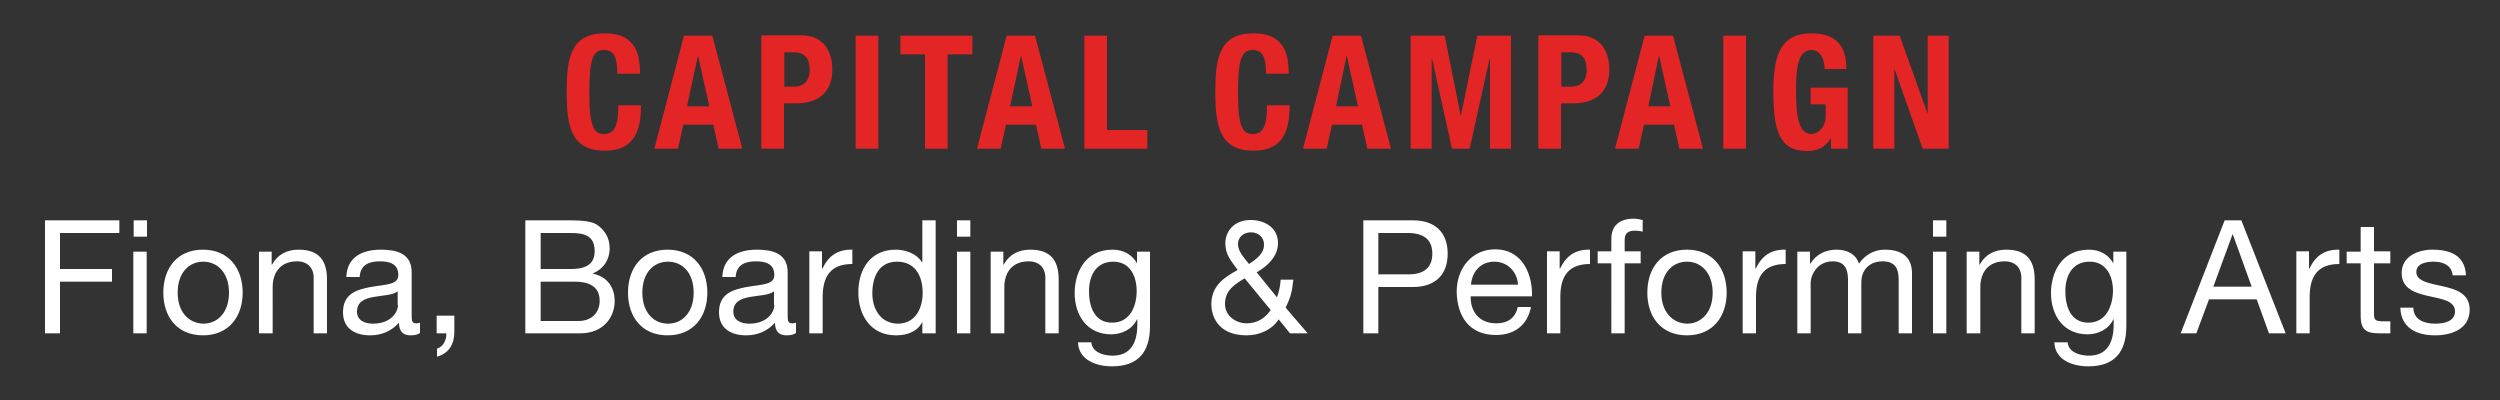<?xml version="1.0" encoding="utf-8"?>
<!-- Generator: Adobe Illustrator 27.1.1, SVG Export Plug-In . SVG Version: 6.00 Build 0)  -->
<svg version="1.1" id="Layer_1" xmlns="http://www.w3.org/2000/svg" xmlns:xlink="http://www.w3.org/1999/xlink" x="0px" y="0px"
	 viewBox="0 0 750 120" style="enable-background:new 0 0 750 120;" xml:space="preserve">
<rect x="0" y="0" width="750" height="120" fill="#333333" stroke="none"/>
<style type="text/css">
	.st0{fill:#FFFFFF;}
	.st1{fill:#E42526;}
</style>
<g>
	<path class="st0" d="M720.1,92.3c0.2,6.1,4.9,8.3,10.4,8.3c5,0,10.4-1.9,10.4-7.7c0-4.8-4-6.1-8-7c-3.8-0.9-8-1.4-8-4.3
		c0-2.5,2.8-3.1,5.2-3.1c2.7,0,5.4,1,5.7,4.1h4c-0.3-6-4.7-7.7-10.1-7.7c-4.3,0-9.2,2-9.2,7c0,4.7,4,6,8,6.9c4,0.9,8,1.4,8,4.6
		c0,3.1-3.4,3.7-5.9,3.7c-3.3,0-6.5-1.1-6.6-4.8H720.1z M712.2,68.1h-4v7.4H704V79h4.2v15.6c0,4.5,1.7,5.4,5.8,5.4h3.1v-3.6h-1.9
		c-2.5,0-3-0.3-3-2.2V79h4.9v-3.6h-4.9V68.1z M688.9,100h4V89.1c0-6.2,2.4-9.9,8.9-9.9v-4.3c-4.4-0.1-7.1,1.8-9,5.7h-0.1v-5.2h-3.8
		V100z M669.8,70.2L669.8,70.2l5.7,15.8h-11.5L669.8,70.2z M654.2,100h4.7l3.8-10.2H677l3.7,10.2h5l-13.3-33.9h-5L654.2,100z
		 M637.8,75.5H634V79h0c-1.5-2.7-4.2-4.1-7.3-4.1c-8.5,0-11.4,7.2-11.4,13c0,6.7,3.7,12.4,11,12.4c3.1,0,6.3-1.5,7.7-4.5h0.1v1.6
		c0,5.5-2.1,9.3-7.4,9.3c-2.7,0-6.2-1-6.4-4h-4c0.2,5.4,5.6,7.2,10.2,7.2c7.7,0,11.4-4.1,11.4-12.1V75.5z M626.5,96.8
		c-5.3,0-6.9-4.9-6.9-9.4c0-4.7,2.1-8.9,7.3-8.9c5.1,0,7,4.5,7,8.8C633.8,91.9,631.8,96.8,626.5,96.8 M590.1,100h4V86.1
		c0-4.4,2.4-7.7,7.3-7.7c3.1,0,5,1.9,5,4.9V100h4V83.9c0-5.3-2-9-8.5-9c-3.5,0-6.3,1.4-8,4.5h-0.1v-3.9h-3.8V100z M583.9,66.1h-4V71
		h4V66.1z M579.9,100h4V75.5h-4V100z M539.2,100h4V84.7c0-1.9,1.8-6.3,6.6-6.3c3.6,0,4.6,2.3,4.6,5.5V100h4V84.7
		c0-3.8,2.5-6.3,6.4-6.3c3.9,0,4.8,2.4,4.8,5.5V100h4V82c0-5.1-3.3-7.1-8.2-7.1c-3.1,0-6,1.6-7.7,4.2c-1-3-3.7-4.2-6.7-4.2
		c-3.4,0-6.1,1.4-7.9,4.2H543v-3.6h-3.8V100z M522.8,100h4V89.1c0-6.2,2.4-9.9,8.9-9.9v-4.3c-4.4-0.1-7.1,1.8-9,5.7h-0.1v-5.2h-3.8
		V100z M498.4,87.8c0-6,3.4-9.3,7.7-9.3c4.2,0,7.7,3.3,7.7,9.3c0,5.9-3.4,9.3-7.7,9.3C501.9,97,498.4,93.7,498.4,87.8 M494.2,87.8
		c0,7.2,4.1,12.8,11.9,12.8c7.8,0,11.9-5.7,11.9-12.8c0-7.2-4.1-12.9-11.9-12.9C498.3,74.9,494.2,80.5,494.2,87.8 M483.4,100h4V79
		h4.8v-3.6h-4.8V72c0-2.1,1.1-2.8,3.1-2.8c0.7,0,1.6,0.1,2.3,0.3v-3.5c-0.8-0.2-1.9-0.4-2.6-0.4c-4.4,0-6.8,2.1-6.8,6.1v3.7h-4.1V79
		h4.1V100z M464.1,100h4V89.1c0-6.2,2.4-9.9,8.9-9.9v-4.3c-4.4-0.1-7.1,1.8-9,5.7h-0.1v-5.2h-3.8V100z M441.3,85.4
		c0.3-3.8,2.8-6.9,7-6.9c4,0,6.9,3.1,7.1,6.9H441.3z M455.3,92.2c-0.7,3.2-3,4.8-6.4,4.8c-5.4,0-7.8-3.8-7.7-8.1h18.4
		c0.2-5.9-2.4-14.1-11.1-14.1c-6.7,0-11.5,5.4-11.5,12.8c0.2,7.5,3.9,12.9,11.8,12.9c5.5,0,9.4-2.9,10.5-8.4H455.3z M413.5,69.9h8.8
		c5.1,0,7.4,2.2,7.4,6.2c0,4-2.3,6.3-7.4,6.2h-8.8V69.9z M409,100h4.5V86.1h10.4c6.7,0,10.4-3.7,10.4-10c0-6.3-3.7-10-10.4-10H409
		V100z M374.7,79.2c-1.5-1.9-3.3-3.8-3.3-5.9c0-2.5,2-3.6,3.9-3.6c2.4,0,3.9,1.7,3.9,3.6C379.3,76.1,376.7,77.9,374.7,79.2 M387,100
		h5.3l-6.6-7.7c1.4-3,1.9-4.4,2.3-8.4h-3.8c-0.1,1.8-0.5,3.6-1.1,5.3l-6.1-7.5c3.3-1.9,6.4-4.8,6.4-8.8c0-4.6-4-6.9-8.2-6.9
		c-4.9,0-7.6,3.3-7.6,7c0,3.5,1.8,5.3,3.7,8c-4.3,2.3-7.9,4.9-7.9,10.3c0,2.8,1.4,9.3,10.6,9.3c3.7,0,7.6-1.6,9.6-4.8L387,100z
		 M381.2,93c-1.7,2.5-4.1,4-7.2,4c-3.3,0-6.5-2.3-6.5-5.8c0-4,2.7-5.8,5.9-7.7L381.2,93z M344.9,75.5h-3.8V79h0
		c-1.5-2.7-4.2-4.1-7.3-4.1c-8.5,0-11.4,7.2-11.4,13c0,6.7,3.7,12.4,11,12.4c3.1,0,6.3-1.5,7.7-4.5h0.1v1.6c0,5.5-2.1,9.3-7.4,9.3
		c-2.7,0-6.2-1-6.4-4h-4c0.2,5.4,5.6,7.2,10.2,7.2c7.7,0,11.4-4.1,11.4-12.1V75.5z M333.6,96.8c-5.3,0-6.9-4.9-6.9-9.4
		c0-4.7,2.1-8.9,7.3-8.9c5.1,0,7,4.5,7,8.8C341,91.9,339,96.8,333.6,96.8 M297.3,100h4V86.1c0-4.4,2.4-7.7,7.3-7.7
		c3.1,0,5,1.9,5,4.9V100h4V83.9c0-5.3-2-9-8.5-9c-3.5,0-6.3,1.4-8,4.5h-0.1v-3.9h-3.8V100z M291.1,66.1h-4V71h4V66.1z M287.1,100h4
		V75.5h-4V100z M261.7,88c0-4.8,1.9-9.5,7.4-9.5c5.6,0,7.7,4.5,7.7,9.3c0,4.6-2.1,9.3-7.5,9.3C264.1,97,261.7,92.6,261.7,88
		 M280.7,66.1h-4v12.6h-0.1c-1.8-2.9-5.4-3.8-7.9-3.8c-7.5,0-11.2,5.8-11.2,12.8c0,6.9,3.7,12.9,11.3,12.9c3.4,0,6.5-1.2,7.8-3.9
		h0.1v3.3h4V66.1z M242.8,100h4V89.1c0-6.2,2.4-9.9,8.9-9.9v-4.3c-4.4-0.1-7.1,1.8-9,5.7h-0.1v-5.2h-3.8V100z M238.8,96.8
		c-0.5,0.2-0.9,0.2-1.2,0.2c-1.3,0-1.3-0.9-1.3-2.8V81.6c0-5.7-4.8-6.7-9.2-6.7c-5.5,0-10.2,2.1-10.4,8.2h4c0.2-3.6,2.7-4.7,6.1-4.7
		c2.6,0,5.5,0.6,5.5,4.1c0,3-3.8,2.8-8.3,3.6c-4.2,0.8-8.3,2-8.3,7.6c0,4.9,3.7,6.9,8.1,6.9c3.4,0,6.4-1.2,8.7-3.8
		c0,2.7,1.3,3.8,3.4,3.8c1.3,0,2.2-0.2,2.9-0.7V96.8z M232.3,91.5c0,2.2-2.2,5.6-7.5,5.6c-2.5,0-4.8-1-4.8-3.6c0-3,2.3-3.9,4.9-4.4
		c2.7-0.5,5.8-0.5,7.3-1.7V91.5z M192.7,87.8c0-6,3.4-9.3,7.7-9.3s7.7,3.3,7.7,9.3c0,5.9-3.4,9.3-7.7,9.3S192.7,93.7,192.7,87.8
		 M188.4,87.8c0,7.2,4.1,12.8,11.9,12.8s11.9-5.7,11.9-12.8c0-7.2-4.1-12.9-11.9-12.9S188.4,80.5,188.4,87.8 M162.2,69.9h9
		c3.9,0,7.2,0.7,7.2,5.4c0,3.6-2.1,5.4-7.2,5.4h-9V69.9z M157.7,100h16.4c6.8,0,10.3-4.7,10.3-9.7c0-4.2-2.3-7.3-6.5-8.2V82
		c3.1-1.3,5-4,5-7.6c0-3.3-1.8-5.7-4-7.1c-2-1.2-6-1.2-9-1.2h-12.3V100z M162.2,84.5h10.3c3.8,0,7.4,1.2,7.4,5.7
		c0,3.7-2.5,6.1-6.4,6.1h-11.3V84.5z M131.1,100h2.8c0.1,1.5-0.6,3.9-2.8,4.6v2.4c3.7-1,5.2-3.9,5.2-7.5v-4.8h-5.3V100z M126,96.8
		c-0.5,0.2-0.9,0.2-1.2,0.2c-1.3,0-1.3-0.9-1.3-2.8V81.6c0-5.7-4.8-6.7-9.2-6.7c-5.5,0-10.2,2.1-10.4,8.2h4c0.2-3.6,2.7-4.7,6.1-4.7
		c2.6,0,5.5,0.6,5.5,4.1c0,3-3.8,2.8-8.3,3.6c-4.2,0.8-8.3,2-8.3,7.6c0,4.9,3.7,6.9,8.1,6.9c3.4,0,6.4-1.2,8.7-3.8
		c0,2.7,1.3,3.8,3.4,3.8c1.3,0,2.2-0.2,2.9-0.7V96.8z M119.4,91.5c0,2.2-2.2,5.6-7.5,5.6c-2.5,0-4.8-1-4.8-3.6c0-3,2.3-3.9,4.9-4.4
		c2.7-0.5,5.8-0.5,7.3-1.7V91.5z M77.8,100h4V86.1c0-4.4,2.4-7.7,7.3-7.7c3.1,0,5,1.9,5,4.9V100h4V83.9c0-5.3-2-9-8.5-9
		c-3.5,0-6.3,1.4-8,4.5h-0.1v-3.9h-3.8V100z M53.3,87.8c0-6,3.4-9.3,7.7-9.3c4.2,0,7.7,3.3,7.7,9.3c0,5.9-3.4,9.3-7.7,9.3
		C56.7,97,53.3,93.7,53.3,87.8 M49,87.8c0,7.2,4.1,12.8,11.9,12.8s11.9-5.7,11.9-12.8c0-7.2-4.1-12.9-11.9-12.9S49,80.5,49,87.8
		 M44.1,66.1h-4V71h4V66.1z M40,100h4V75.5h-4V100z M13.5,100H18V84.5h15.6v-3.8H18V69.9h17.8v-3.8H13.5V100z"/>
</g>
<g>
	<path class="st1" d="M562,10.7v33.9h6.3V20.8h0.1l8.4,23.8h7.8V10.7h-6.3v23.2h-0.1l-8.3-23.2H562z M553.9,20.7
		c0-6.9-3-10.7-10.5-10.7c-8.7,0-11.4,5.8-11.4,17.2c0,11.8,1.7,18.1,10.1,18.1c3.2,0,5.5-1.1,7.1-3.8h0.1v3.1h5V26.3h-11.1v5h4.5
		v3.5c0,3.7-2.6,5.4-4.2,5.4c-3.9,0-4.7-5.2-4.7-13.4c0-8.4,1.3-11.8,4.7-11.8c2.8,0,3.9,3.2,3.9,5.7H553.9z M523.8,10.7H517v33.9
		h6.8V10.7z M497.7,16.6L497.7,16.6l3.4,15.3h-6.6L497.7,16.6z M484.5,44.6h7.1l1.6-7.2h9l1.6,7.2h7.1l-9-33.9h-8.5L484.5,44.6z
		 M468.3,15.7h2.9c3.4,0,4.8,1.9,4.8,5.2c0,3.5-1.9,5.1-4.6,5.1h-3V15.7z M461.5,44.6h6.8V31h3.7c6.5,0,10.8-3.2,10.8-10.2
		c0-5.1-2.4-10.2-9.3-10.2h-12V44.6z M423.2,44.6h6.3V17.5h0.1l6,27.1h5.3l6-27.1h0.1v27.1h6.3V10.7h-10.1l-4.9,23.9h-0.1l-4.8-23.9
		h-10.2V44.6z M404,16.6L404,16.6l3.4,15.3h-6.6L404,16.6z M390.9,44.6h7.1l1.6-7.2h9l1.6,7.2h7.1l-9-33.9h-8.5L390.9,44.6z
		 M386.6,22.1c0-4.9-0.7-12.1-10.5-12.1c-10.3,0-11.5,7.3-11.5,17.6c0,10.3,1.3,17.6,11.5,17.6c9,0,10.8-6.3,10.8-13.6h-6.8
		c0,7.3-1.8,8.6-4.3,8.6c-2.9,0-4.4-1.9-4.4-12.1c0-9.6,0.8-13.1,4.3-13.1c3.1,0,4.1,2.1,4.1,7.1H386.6z M344.2,44.6V39h-12.1V10.7
		h-6.8v33.9H344.2z M306.3,16.6L306.3,16.6l3.4,15.3H303L306.3,16.6z M293.1,44.6h7.1l1.6-7.2h9l1.6,7.2h7.1l-9-33.9h-8.5
		L293.1,44.6z M270.1,10.7v5.6h7.4v28.3h6.8V16.3h7.4v-5.6H270.1z M263.5,10.7h-6.8v33.9h6.8V10.7z M235.2,15.7h2.9
		c3.4,0,4.8,1.9,4.8,5.2c0,3.5-1.9,5.1-4.6,5.1h-3V15.7z M228.4,44.6h6.8V31h3.7c6.5,0,10.8-3.2,10.8-10.2c0-5.1-2.4-10.2-9.3-10.2
		h-12V44.6z M209.4,16.6L209.4,16.6l3.4,15.3h-6.7L209.4,16.6z M196.3,44.6h7.1l1.6-7.2h9l1.6,7.2h7.1l-9-33.9h-8.5L196.3,44.6z
		 M192,22.1c0-4.9-0.7-12.1-10.5-12.1c-10.3,0-11.5,7.3-11.5,17.6c0,10.3,1.3,17.6,11.5,17.6c9,0,10.8-6.3,10.8-13.6h-6.8
		c0,7.3-1.8,8.6-4.3,8.6c-2.9,0-4.4-1.9-4.4-12.1c0-9.6,0.8-13.1,4.3-13.1c3.1,0,4.1,2.1,4.1,7.1H192z"/>
</g>
</svg>
